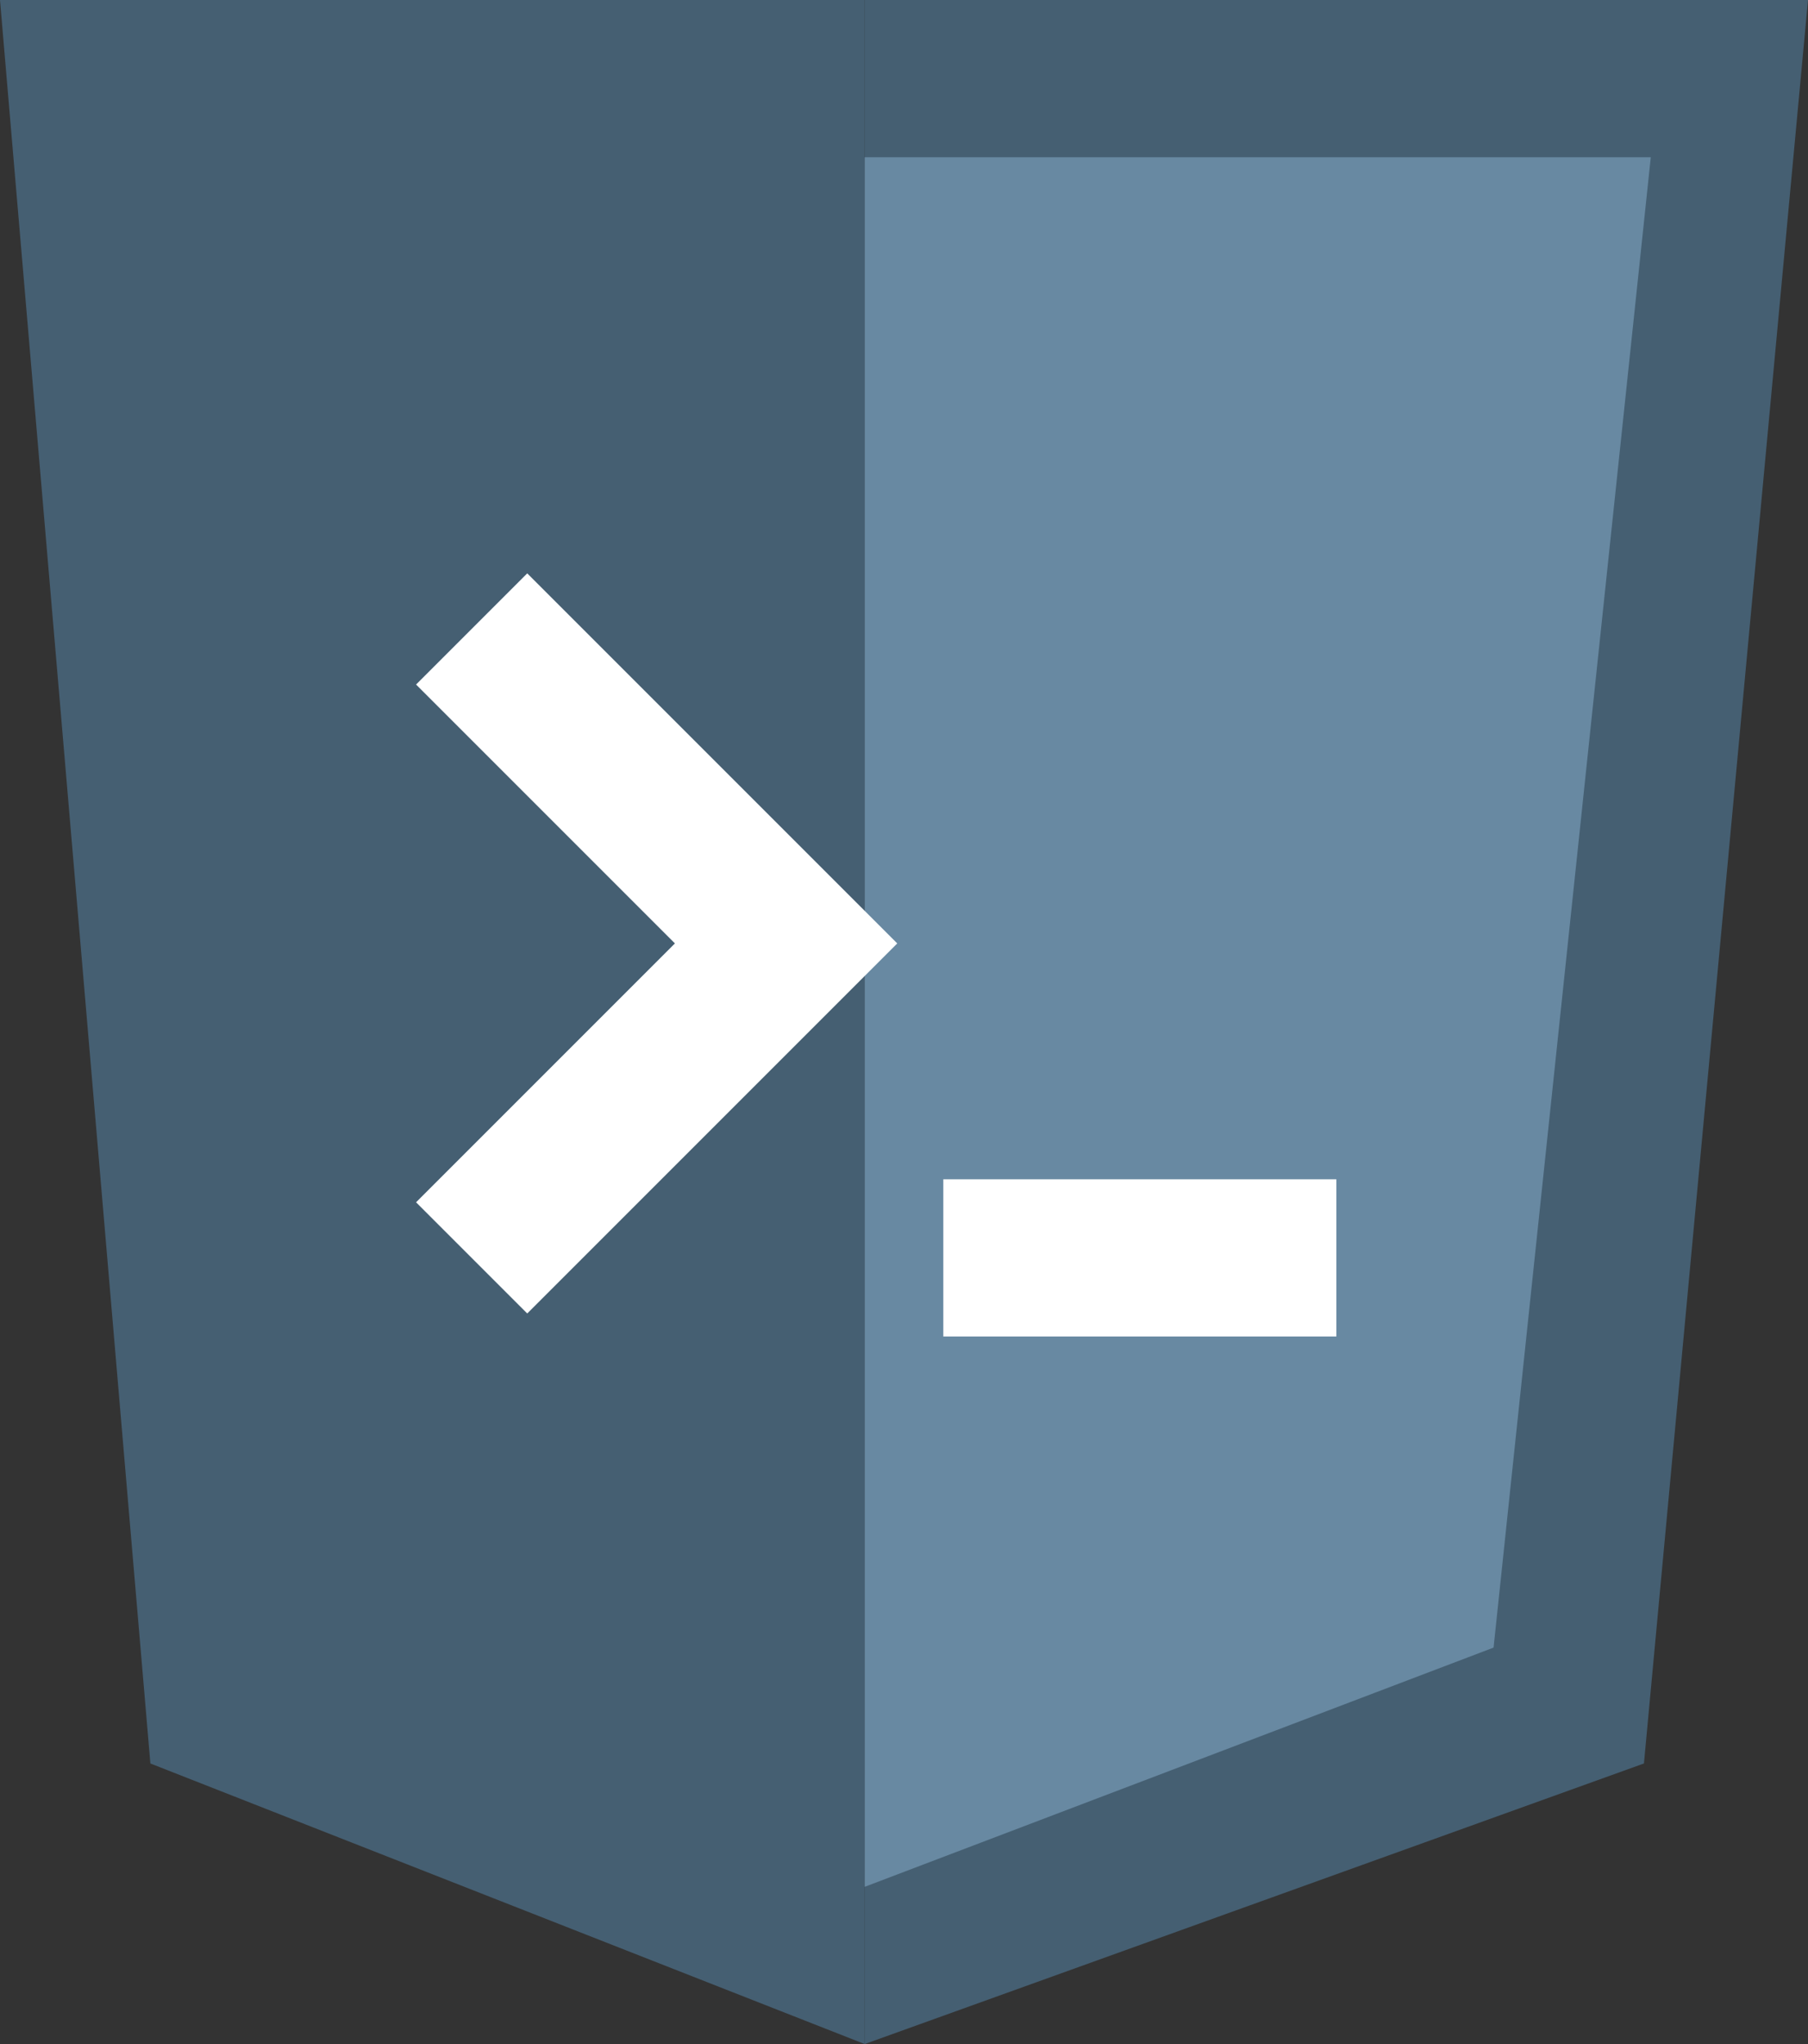 <svg xmlns="http://www.w3.org/2000/svg" xmlns:v="https://vecta.io/nano" width="23" height="26" fill="none"><rect width="100%" height="100%" fill="#333333" stroke="none"/><g fill="#455f72"><path d="M11 26V0H0l1.913 22.431L11 26z"></path><path d="M11 26V0h12l-2.087 22.431L11 26z"></path></g><path d="M21 2H11v22l8-3.043L21 2z" fill="#6889a2"></path><path d="M6 8l4 4-4 4m6 0h5" stroke="#fff" stroke-width="2"></path></svg>